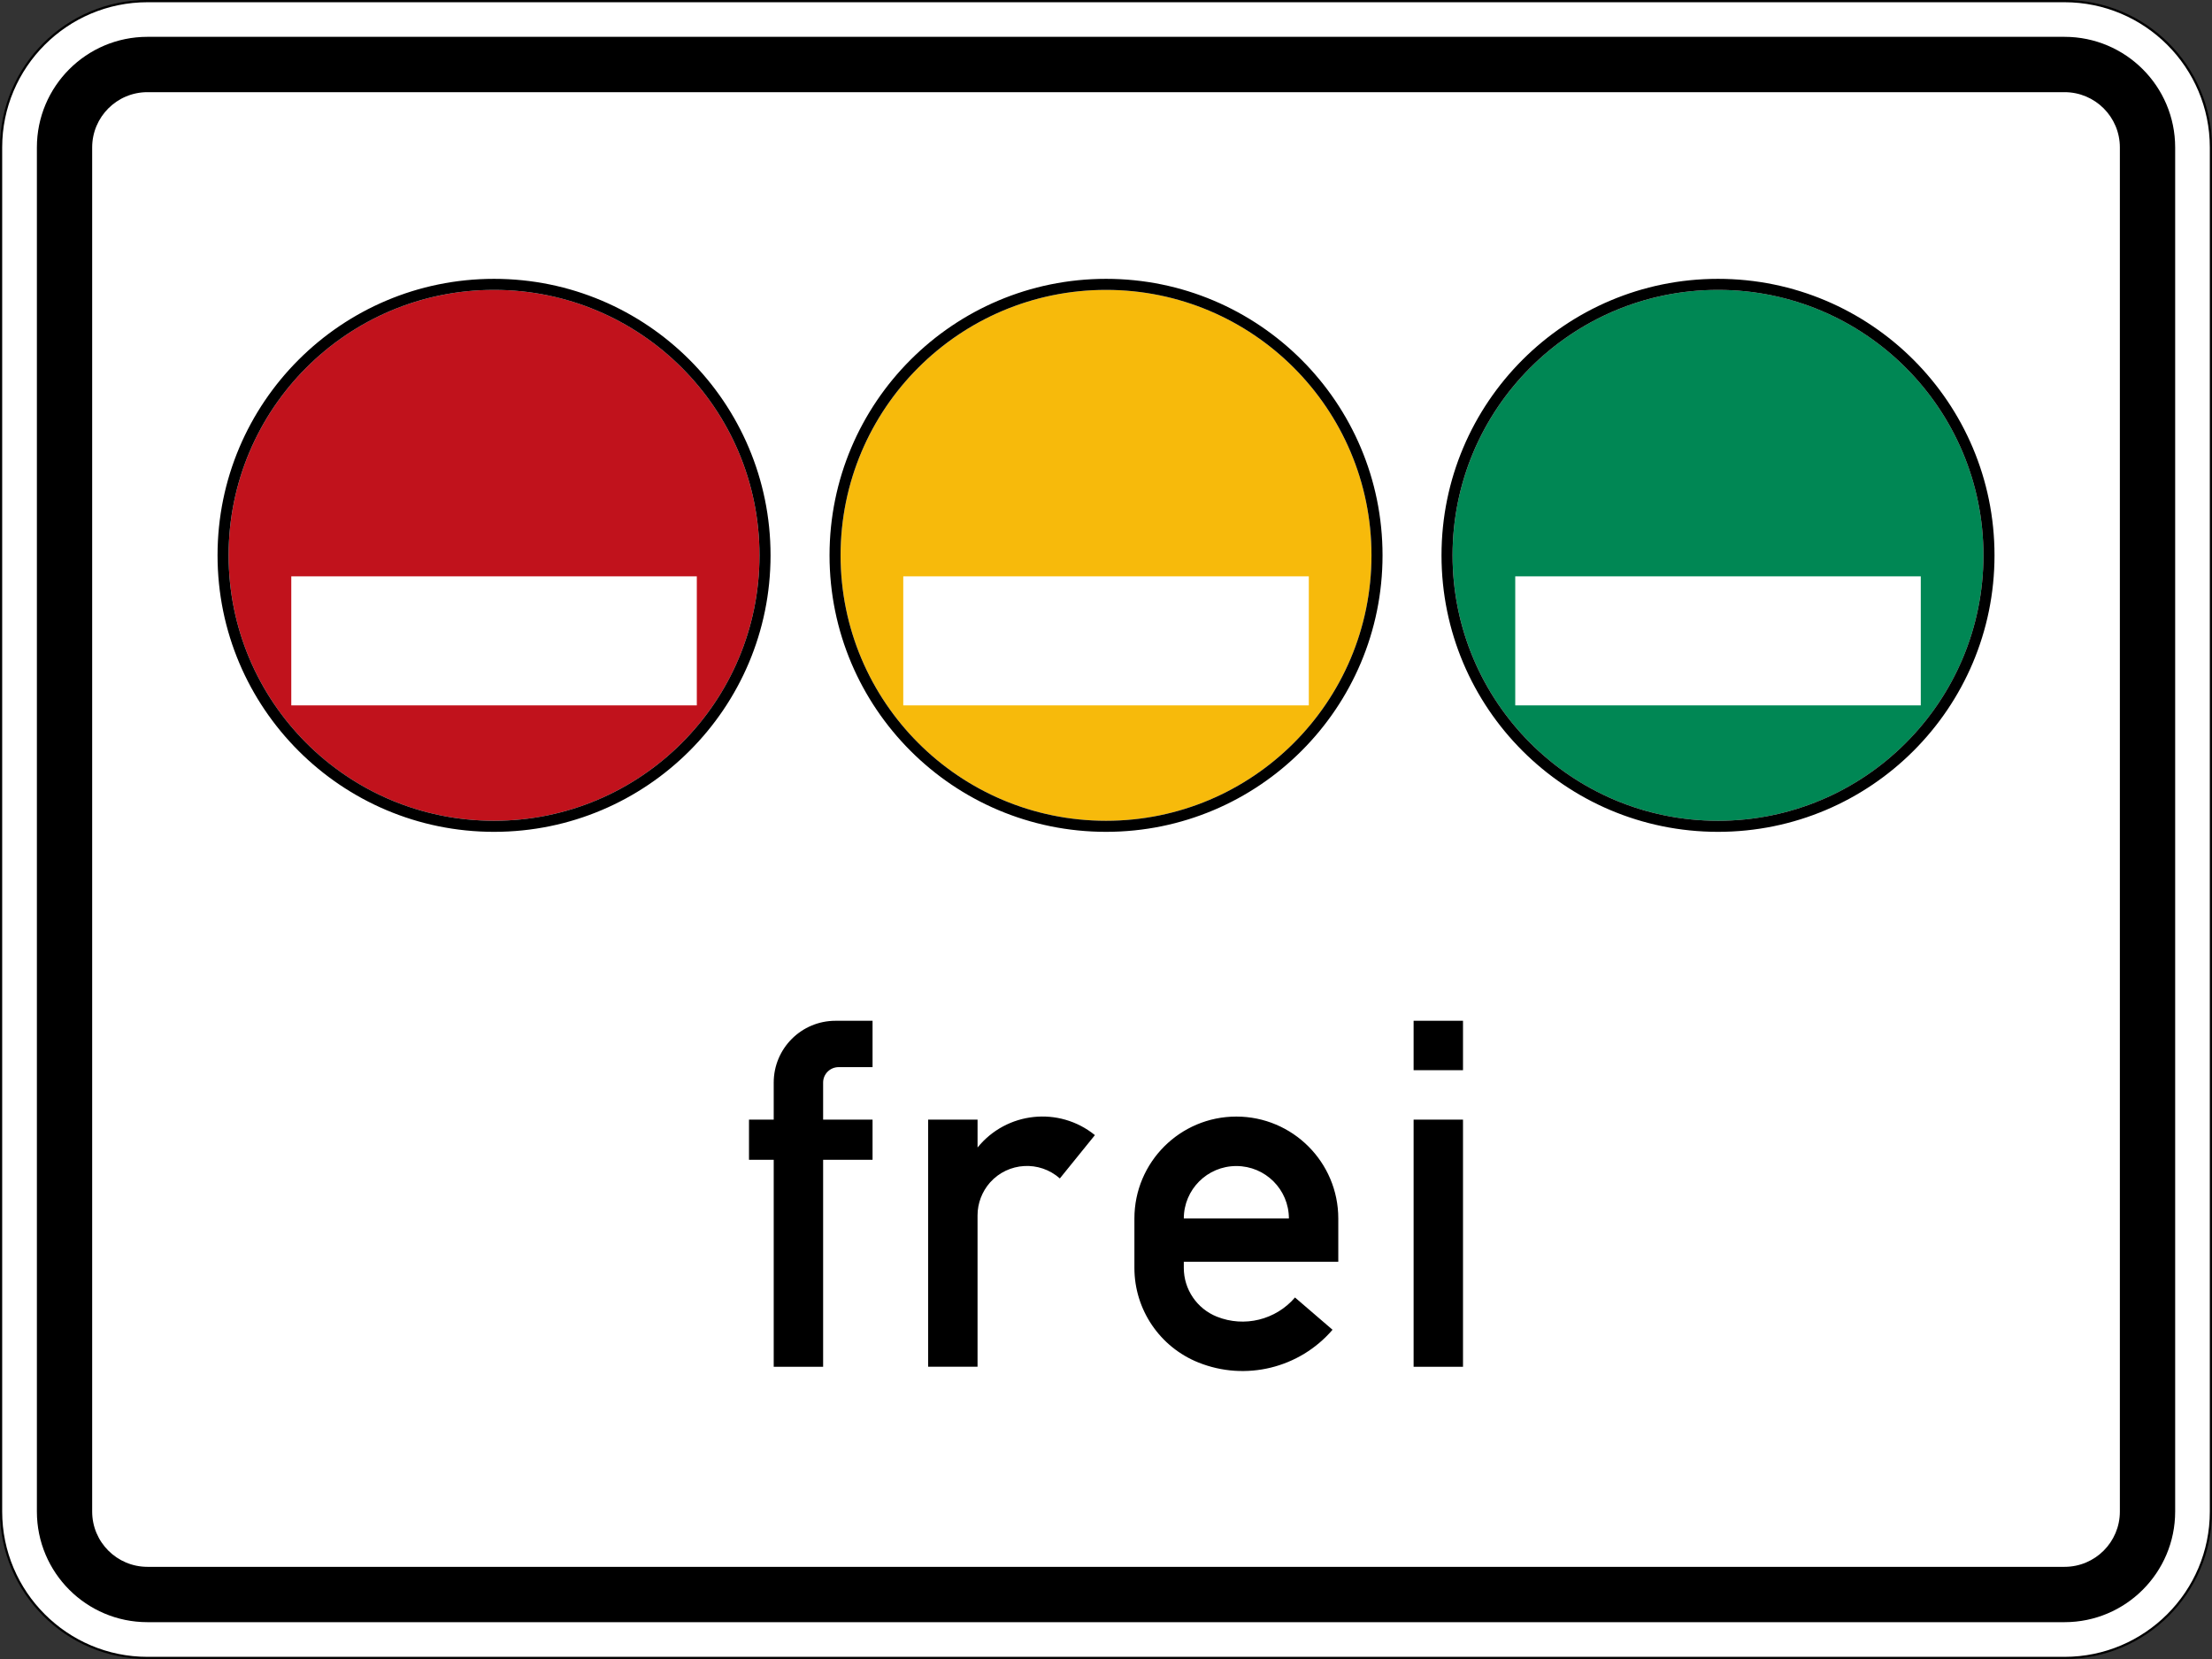<?xml version="1.0" encoding="UTF-8" standalone="no"?>
<svg
   xmlns:dc="http://purl.org/dc/elements/1.1/"
   xmlns:cc="http://creativecommons.org/ns#"
   xmlns:rdf="http://www.w3.org/1999/02/22-rdf-syntax-ns#"
   xmlns:svg="http://www.w3.org/2000/svg"
   xmlns="http://www.w3.org/2000/svg"
   viewBox="0 0 600 450.005"
   height="450.005"
   width="600"
   xml:space="preserve"
   version="1.1"
   id="svg3473"><rect x="0" y="0" width="600" height="450.005" fill="#333333" stroke="none"/><defs
     id="defs3477" /><g
     transform="matrix(1.25,0,0,-1.25,0,450.005)"
     id="g3481"><g
       id="g3483"><path
         id="path3485"
         style="fill:#ffffff;fill-opacity:1;fill-rule:nonzero;stroke:none"
         d="m 31.996,359.762 c -17.504,0 -31.754,-14.238 -31.754,-31.754 L 0.242,32 c 0,-17.508 14.25,-31.758 31.754,-31.758 l 416.008,0 c 17.516,0 31.766,14.25 31.766,31.758 l 0,296.008 c 0,17.516 -14.25,31.754 -31.766,31.754" /><path
         id="path3487"
         style="fill:#000000;fill-opacity:1;fill-rule:nonzero;stroke:none"
         d="M 31.996,0.473 C 14.613,0.473 0.473,14.613 0.473,32 l 0,296.008 c 0,17.383 14.14,31.512 31.523,31.512 l 416.008,0 c 17.383,0 31.523,-14.129 31.523,-31.512 l 0,-296.008 c 0,-17.387 -14.14,-31.527 -31.523,-31.527 l -416.008,0 z m 416.008,359.531 -416.008,0 C 14.328,360.004 0,345.676 0,328.008 L 0,32 C 0,14.328 14.328,0 31.996,0 L 448.004,0 C 465.672,0 480,14.328 480,32 l 0,296.008 c 0,17.668 -14.328,31.996 -31.996,31.996" /><path
         id="path3489"
         style="fill:#000000;fill-opacity:1;fill-rule:nonzero;stroke:none"
         d="m 31.996,352.012 c -13.25,0 -23.992,-10.746 -23.992,-24.004 L 8.004,32 C 8.004,18.75 18.746,7.996 31.996,7.996 l 416.008,0 c 13.25,0 24.004,10.754 24.004,24.004 l 0,296.008 c 0,13.258 -10.754,24.004 -24.004,24.004 l -416.008,0 z m 0,-12.008 416.008,0 c 6.629,0 12.004,-5.367 12.004,-11.996 l 0,-296.008 c 0,-6.633 -5.375,-11.996 -12.004,-11.996 l -416.008,0 C 25.379,20.004 20,25.367 20,32 l 0,296.008 c 0,6.629 5.379,11.996 11.996,11.996 z" /><path
         id="path3491"
         style="fill:#000000;fill-opacity:1;fill-rule:nonzero;stroke:none"
         d="m 317.469,127.774 -10.719,0 0,10.722 10.719,0 0,-10.722 z m 0,-64.36 -10.719,0 0,53.633 10.719,0 0,-53.633 z m -60.586,32.176 22.805,0 c 0,6.289 -5.102,11.387 -11.403,11.387 -6.305,0 -11.402,-5.098 -11.402,-11.387 z m 33.523,-9.387 -33.523,0 0,-1.34 c 0,-4.656 2.851,-8.843 7.176,-10.574 5.957,-2.383 12.777,-0.707 16.953,4.164 l 8.144,-7.004 c -7.176,-8.34 -18.871,-11.203 -29.09,-7.109 -8.386,3.351 -13.902,11.484 -13.902,20.523 l 0,10.727 c 0,12.219 9.91,22.121 22.121,22.121 12.207,0 22.121,-9.902 22.121,-22.121 l 0,-9.387 z m -89,-22.789 0,53.633 10.723,0 0,-6.051 c 6.289,7.77 17.676,8.988 25.453,2.699 l 0.02,0 -7.618,-9.41 c -4.433,3.93 -11.203,3.535 -15.144,-0.875 -1.742,-1.976 -2.715,-4.508 -2.715,-7.148 l 0,-32.832 -10.723,0 0.004,-0.016 z m -33.511,0 0,44.914 -5.364,0 0,8.719 5.364,0 0,8.047 c 0,7.398 6.007,13.402 13.402,13.402 l 8.047,0 0,-10.058 -7.371,0 c -1.852,0 -3.356,-1.5 -3.356,-3.344 l 0,-8.047 10.727,0 0,-8.719 -10.727,0 0,-44.914" /><path
         id="path3493"
         style="fill:#008754;fill-opacity:1;fill-rule:nonzero;stroke:none"
         d="m 430.406,239.496 c 0,-31.812 -25.789,-57.601 -57.601,-57.601 -31.813,0 -57.598,25.789 -57.598,57.601 0,31.813 25.785,57.602 57.598,57.602 31.812,0 57.601,-25.789 57.601,-57.602 z" /><path
         id="path3495"
         style="fill:#000000;fill-opacity:1;fill-rule:nonzero;stroke:none"
         d="m 372.805,299.496 c -33.137,0 -60,-26.863 -60,-60 0,-33.137 26.863,-60 60,-60 33.136,0 60,26.863 60,60 0,33.137 -26.864,60 -60,60 z m 0,-2.398 c 31.812,0 57.601,-25.789 57.601,-57.602 0,-31.812 -25.789,-57.601 -57.601,-57.601 -31.813,0 -57.602,25.789 -57.602,57.601 0,31.813 25.789,57.602 57.602,57.602 z" /><path
         id="path3497"
         style="fill:#ffffff;fill-opacity:1;fill-rule:nonzero;stroke:none"
         d="m 328.805,234.938 88,0 0,-28 -88,0 0,28 z" /><path
         id="path3499"
         style="fill:#f7ba0b;fill-opacity:1;fill-rule:nonzero;stroke:none"
         d="m 297.609,239.496 c 0,-31.812 -25.789,-57.601 -57.601,-57.601 -31.813,0 -57.598,25.789 -57.598,57.601 0,31.813 25.785,57.602 57.598,57.602 31.812,0 57.601,-25.789 57.601,-57.602 z" /><path
         id="path3501"
         style="fill:#000000;fill-opacity:1;fill-rule:nonzero;stroke:none"
         d="m 240.008,299.496 c -33.137,0 -60,-26.863 -60,-60 0,-33.137 26.863,-60 60,-60 33.137,0 60,26.863 60,60 0,33.137 -26.863,60 -60,60 z m 0,-2.398 c 31.812,0 57.601,-25.789 57.601,-57.602 0,-31.812 -25.789,-57.601 -57.601,-57.601 -31.813,0 -57.602,25.789 -57.602,57.601 0,31.813 25.789,57.602 57.602,57.602 z" /><path
         id="path3503"
         style="fill:#ffffff;fill-opacity:1;fill-rule:nonzero;stroke:none"
         d="m 196.008,234.938 88,0 0,-28 -88,0 0,28 z" /><path
         id="path3505"
         style="fill:#c1121c;fill-opacity:1;fill-rule:nonzero;stroke:none"
         d="m 164.809,239.496 c 0,-31.812 -25.789,-57.601 -57.602,-57.601 -31.812,0 -57.598,25.789 -57.598,57.601 0,31.813 25.786,57.602 57.598,57.602 31.813,0 57.602,-25.789 57.602,-57.602 z" /><path
         id="path3507"
         style="fill:#000000;fill-opacity:1;fill-rule:nonzero;stroke:none"
         d="m 107.207,299.496 c -33.137,0 -60,-26.863 -60,-60 0,-33.137 26.863,-60 60,-60 33.137,0 60,26.863 60,60 0,33.137 -26.863,60 -60,60 z m 0,-2.398 c 31.813,0 57.602,-25.789 57.602,-57.602 0,-31.812 -25.789,-57.601 -57.602,-57.601 -31.812,0 -57.602,25.789 -57.602,57.601 0,31.813 25.79,57.602 57.602,57.602 z" /><path
         id="path3509"
         style="fill:#ffffff;fill-opacity:1;fill-rule:nonzero;stroke:none"
         d="m 63.207,234.938 88,0 0,-28 -88,0 0,28 z" /></g></g></svg>